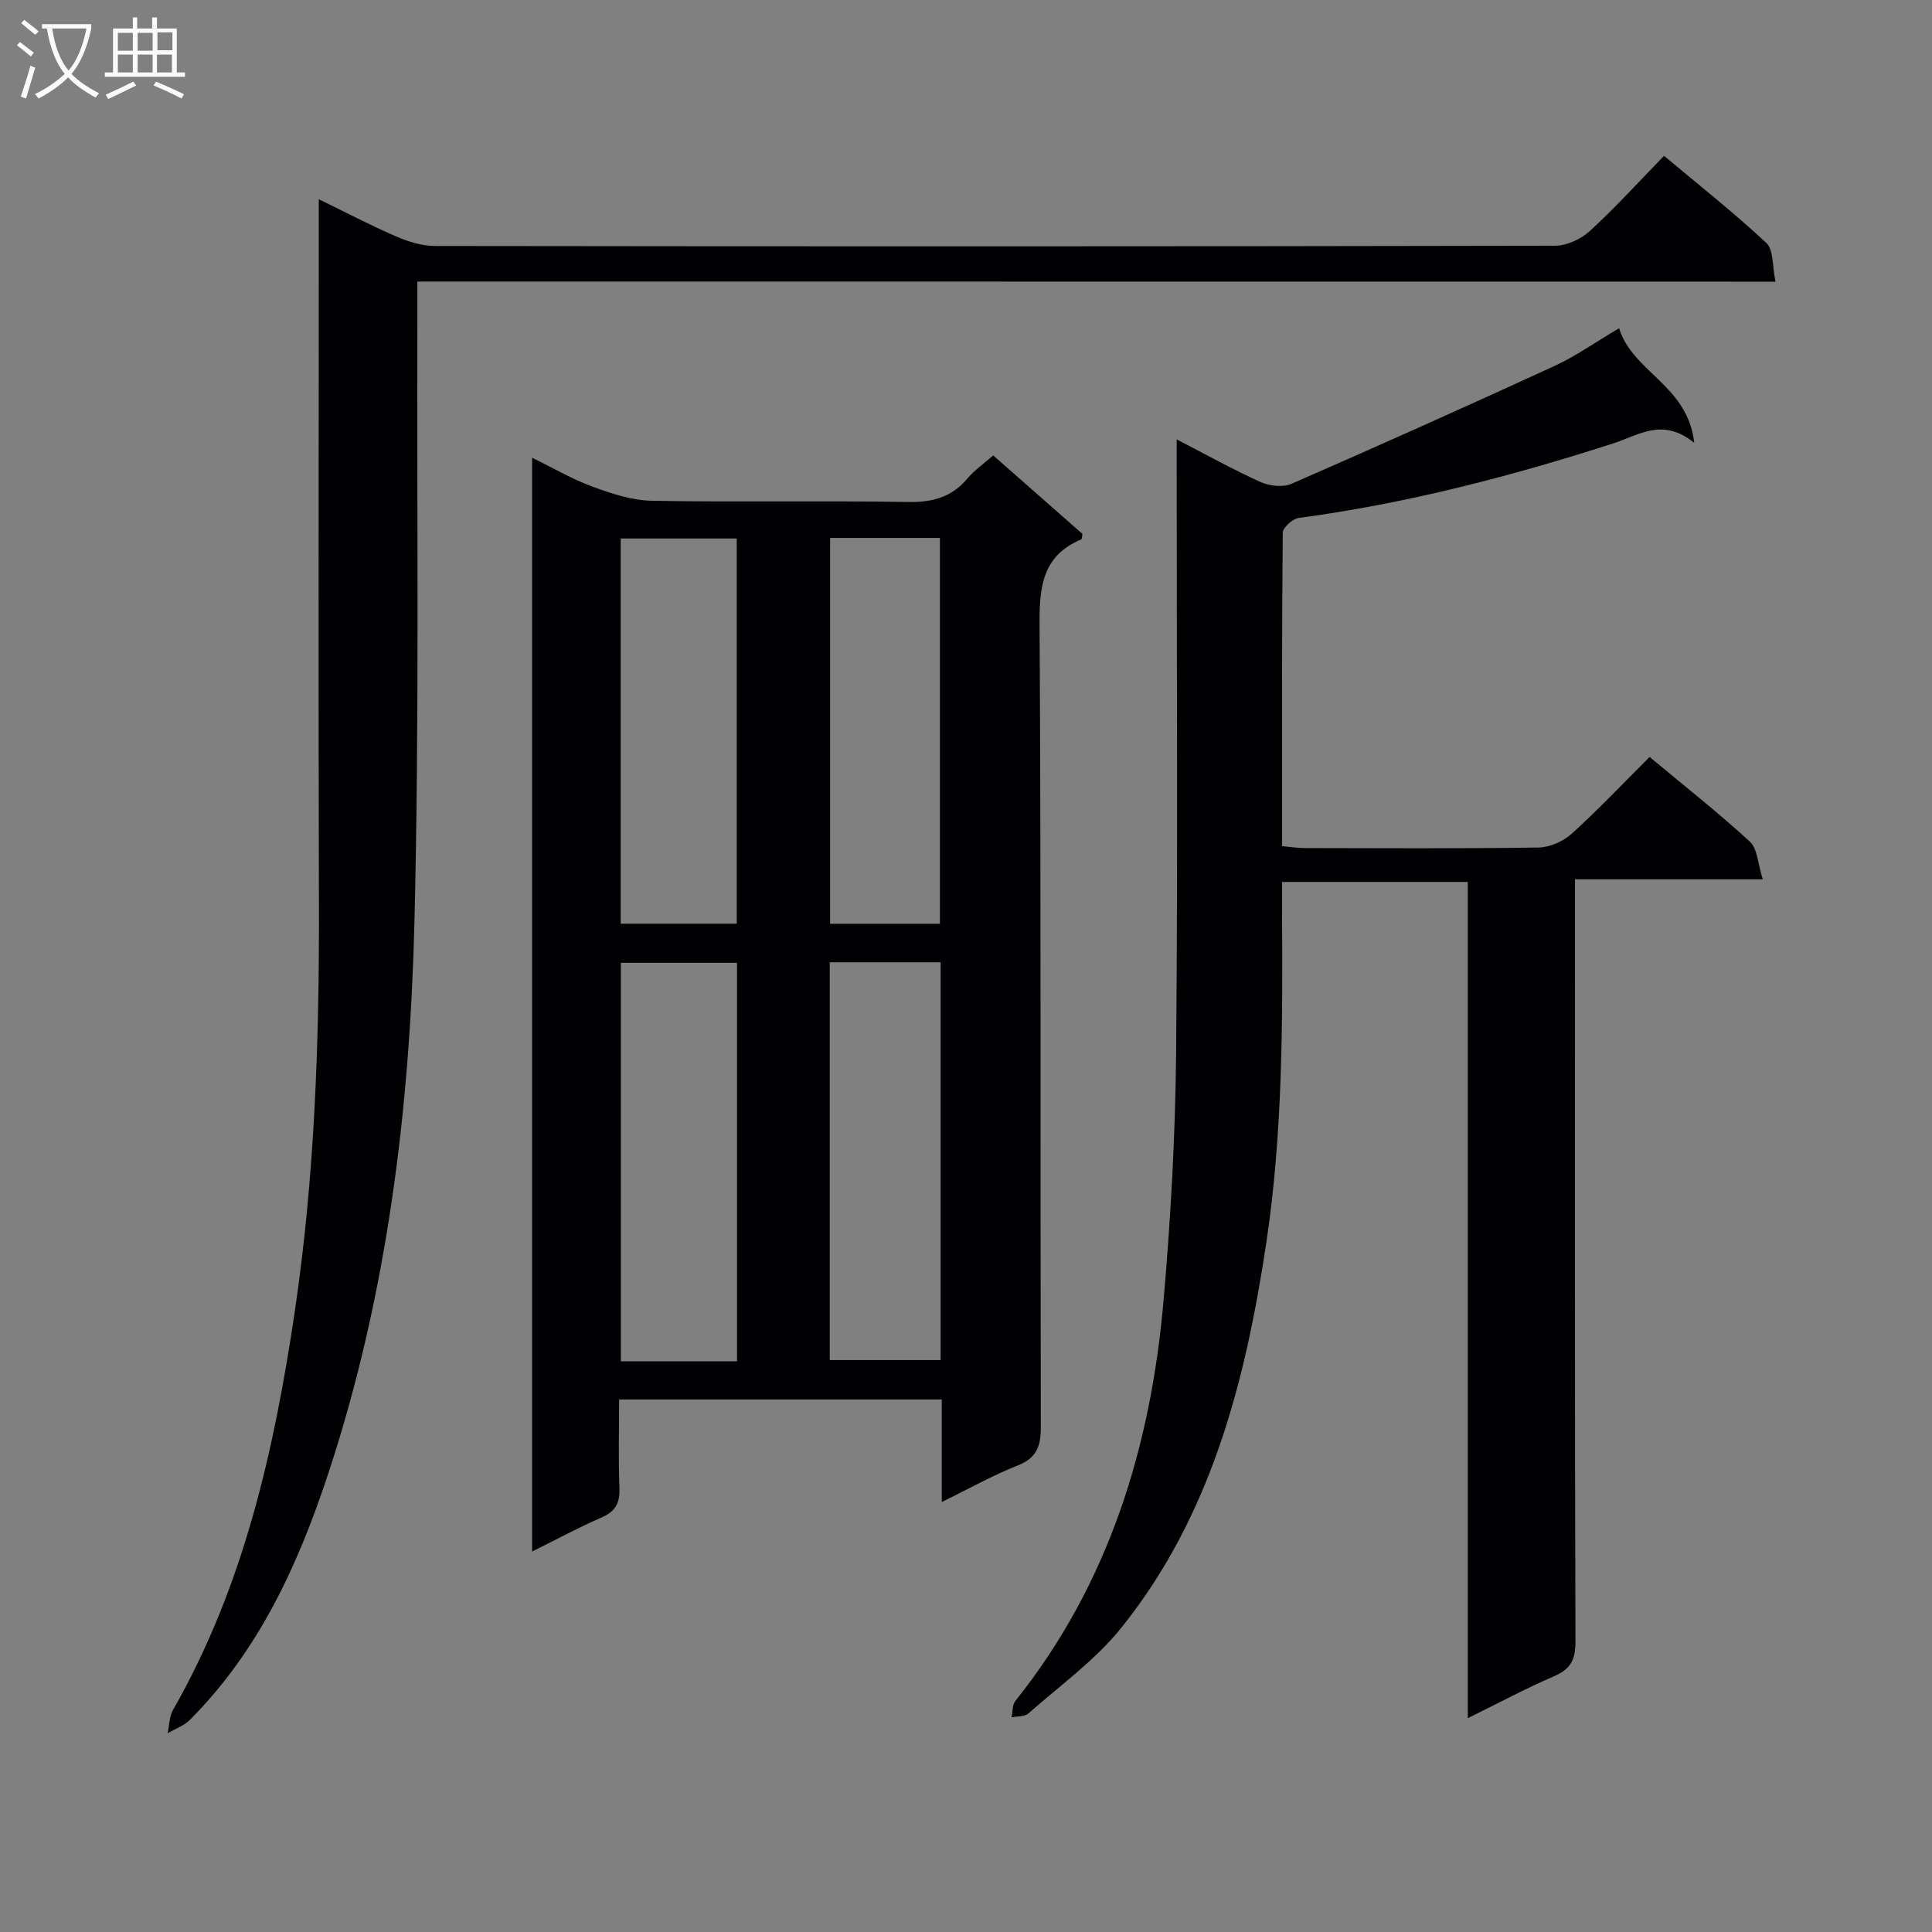 <svg enable-background="new 0 0 400 400" viewBox="0 0 400 400" xmlns="http://www.w3.org/2000/svg"><rect x="0" y="0" width="400" height="400" fill="#808080" stroke="none"/><g fill="#010104"><path d="m194.98 310.97c0-7.61 0-14.25 0-21.22-22.21 0-44.12 0-66.8 0 0 6.21-.17 12.31.07 18.38.12 3.12-.89 4.84-3.77 6.08-4.7 2.04-9.21 4.49-14.31 7.02 0-75.62 0-150.66 0-226.46 4.31 2.1 8.27 4.43 12.52 5.99 3.95 1.45 8.18 2.85 12.31 2.92 17.66.32 35.33-.05 52.99.25 5.05.09 9.02-.96 12.3-4.86 1.46-1.73 3.4-3.07 5.34-4.78 6.39 5.62 12.48 10.97 18.48 16.25-.11.56-.09 1.07-.24 1.13-7.89 3.31-8.68 9.52-8.64 17.32.33 55.49.14 110.99.26 166.49.01 4-.89 6.42-4.87 7.97-5.06 1.99-9.83 4.69-15.64 7.52zm-42.39-29.13c0-27.85 0-55.19 0-82.5-8.24 0-16.13 0-24.05 0v82.5zm-.06-90.6c0-26.87 0-53.39 0-79.75-8.3 0-16.18 0-24.02 0v79.75zm19.26 7.99v82.36h22.95c0-27.65 0-54.89 0-82.36-7.68 0-15.11 0-22.95 0zm22.81-7.97c0-26.87 0-53.42 0-79.89-7.82 0-15.24 0-22.73 0v79.89z"/><path d="m335.22 67.96c2.81 9.13 14.24 11.79 15.55 23.72-6.54-5.3-11.48-1.59-16.61.07-21.35 6.89-43 12.5-65.28 15.49-1.26.17-3.29 1.99-3.3 3.06-.2 21.47-.15 42.95-.15 64.88 1.76.16 3.19.4 4.62.4 16.17.03 32.33.13 48.49-.11 2.34-.04 5.12-1.28 6.88-2.87 5.53-5.01 10.66-10.45 16.11-15.88 7.08 5.9 14.15 11.46 20.76 17.53 1.59 1.46 1.64 4.59 2.67 7.8-13.45 0-25.84 0-38.88 0v6.42c0 50.5-.05 100.99.1 151.49.01 3.73-1.06 5.64-4.45 7.1-5.76 2.47-11.31 5.46-17.84 8.67 0-58.11 0-115.42 0-173.13-13.09 0-25.44 0-38.46 0 0 2.08-.01 4.03 0 5.98.14 22.97.17 45.93-3.26 68.75-4.32 28.7-11.4 56.44-29.96 79.62-5.42 6.76-12.74 12.01-19.31 17.82-.78.69-2.29.54-3.46.78.24-1.14.12-2.56.77-3.37 19.37-24.26 28.04-52.56 30.69-82.9 1.49-17.04 2.44-34.17 2.6-51.27.37-39.99.12-79.99.12-119.99 0-1.97 0-3.95 0-7.05 6.29 3.25 11.71 6.28 17.35 8.82 1.85.83 4.63 1.16 6.41.38 18.26-7.97 36.45-16.12 54.55-24.44 4.33-2.01 8.3-4.83 13.29-7.77z"/><path d="m86.41 58.29c0 2.95.01 4.92 0 6.9-.13 41.98.43 83.98-.61 125.93-.96 38.58-5.62 76.82-17.76 113.73-6.22 18.91-14.38 36.87-28.75 51.25-1.22 1.22-3.04 1.84-4.58 2.75.35-1.61.32-3.44 1.1-4.81 14.62-25.56 20.93-53.62 25.2-82.36 4.17-28.06 5.11-56.27 5.02-84.58-.13-46.49-.03-92.97-.03-139.45 0-1.82 0-3.64 0-6.4 5.68 2.76 10.75 5.43 15.99 7.69 2.51 1.08 5.34 1.98 8.03 1.99 77.3.1 154.61.11 231.91-.05 2.45-.01 5.4-1.37 7.24-3.06 5.26-4.82 10.08-10.14 15.35-15.56 7.38 6.19 14.55 11.84 21.19 18.05 1.51 1.41 1.2 4.78 1.89 8-94.05-.02-187.24-.02-281.19-.02z"/></g><path d="m6.4 11.7c-1-.8-1.9-1.6-2.9-2.3l.6-.7c.9.7 1.9 1.4 2.9 2.2zm-2.1 8.3c.7-2.1 1.4-4.2 2-6.4.2.1.6.3 1 .4-.7 2.3-1.3 4.4-1.9 6.4zm3-12.8c-1.1-.9-2.1-1.7-2.9-2.4l.6-.7c1 .8 2 1.5 3 2.4zm1.4-1.3v-.9h10.2v.9c-.9 4.2-2.3 7.3-4.1 9.4 1.3 1.4 3.2 2.7 5.7 4-.2.2-.4.5-.7.9-2.5-1.4-4.4-2.7-5.7-4.2-1.4 1.5-3.5 3-6.1 4.4 0 0 0 0-.1-.1-.3-.4-.5-.7-.7-.8 2.7-1.3 4.7-2.8 6.2-4.2-1.8-2.2-3-5.3-3.7-9.4zm9.2 0h-7.1c.6 3.8 1.7 6.7 3.4 8.7 1.7-2 2.9-4.8 3.7-8.7z" fill="#fbfafa"/><path d="m31.6 3.6h.9v2.3h4.1v9.1h1.7v.9h-16.6v-.9h1.7v-9.1h4.1v-2.3h.9v2.3h3.1v-2.3zm-4 13.3.6.8c-1.9.9-3.8 1.9-5.8 2.8-.2-.3-.3-.6-.5-.9 2-.9 3.9-1.8 5.7-2.7zm-3.2-10.1v3.7h3.1v-3.7zm0 4.5v3.7h3.1v-3.7zm4.1-4.5v3.7h3.1v-3.7zm0 4.5v3.7h3.1v-3.7zm9.1 9.1c-2.1-1.1-4.1-2-5.8-2.7l.5-.8c2.2.9 4.1 1.8 5.8 2.6zm-1.9-13.7h-3.1v3.7h3.1v-3.6zm-3.2 4.6v3.7h3.1v-3.7z" fill="#fbfafa"/></svg>